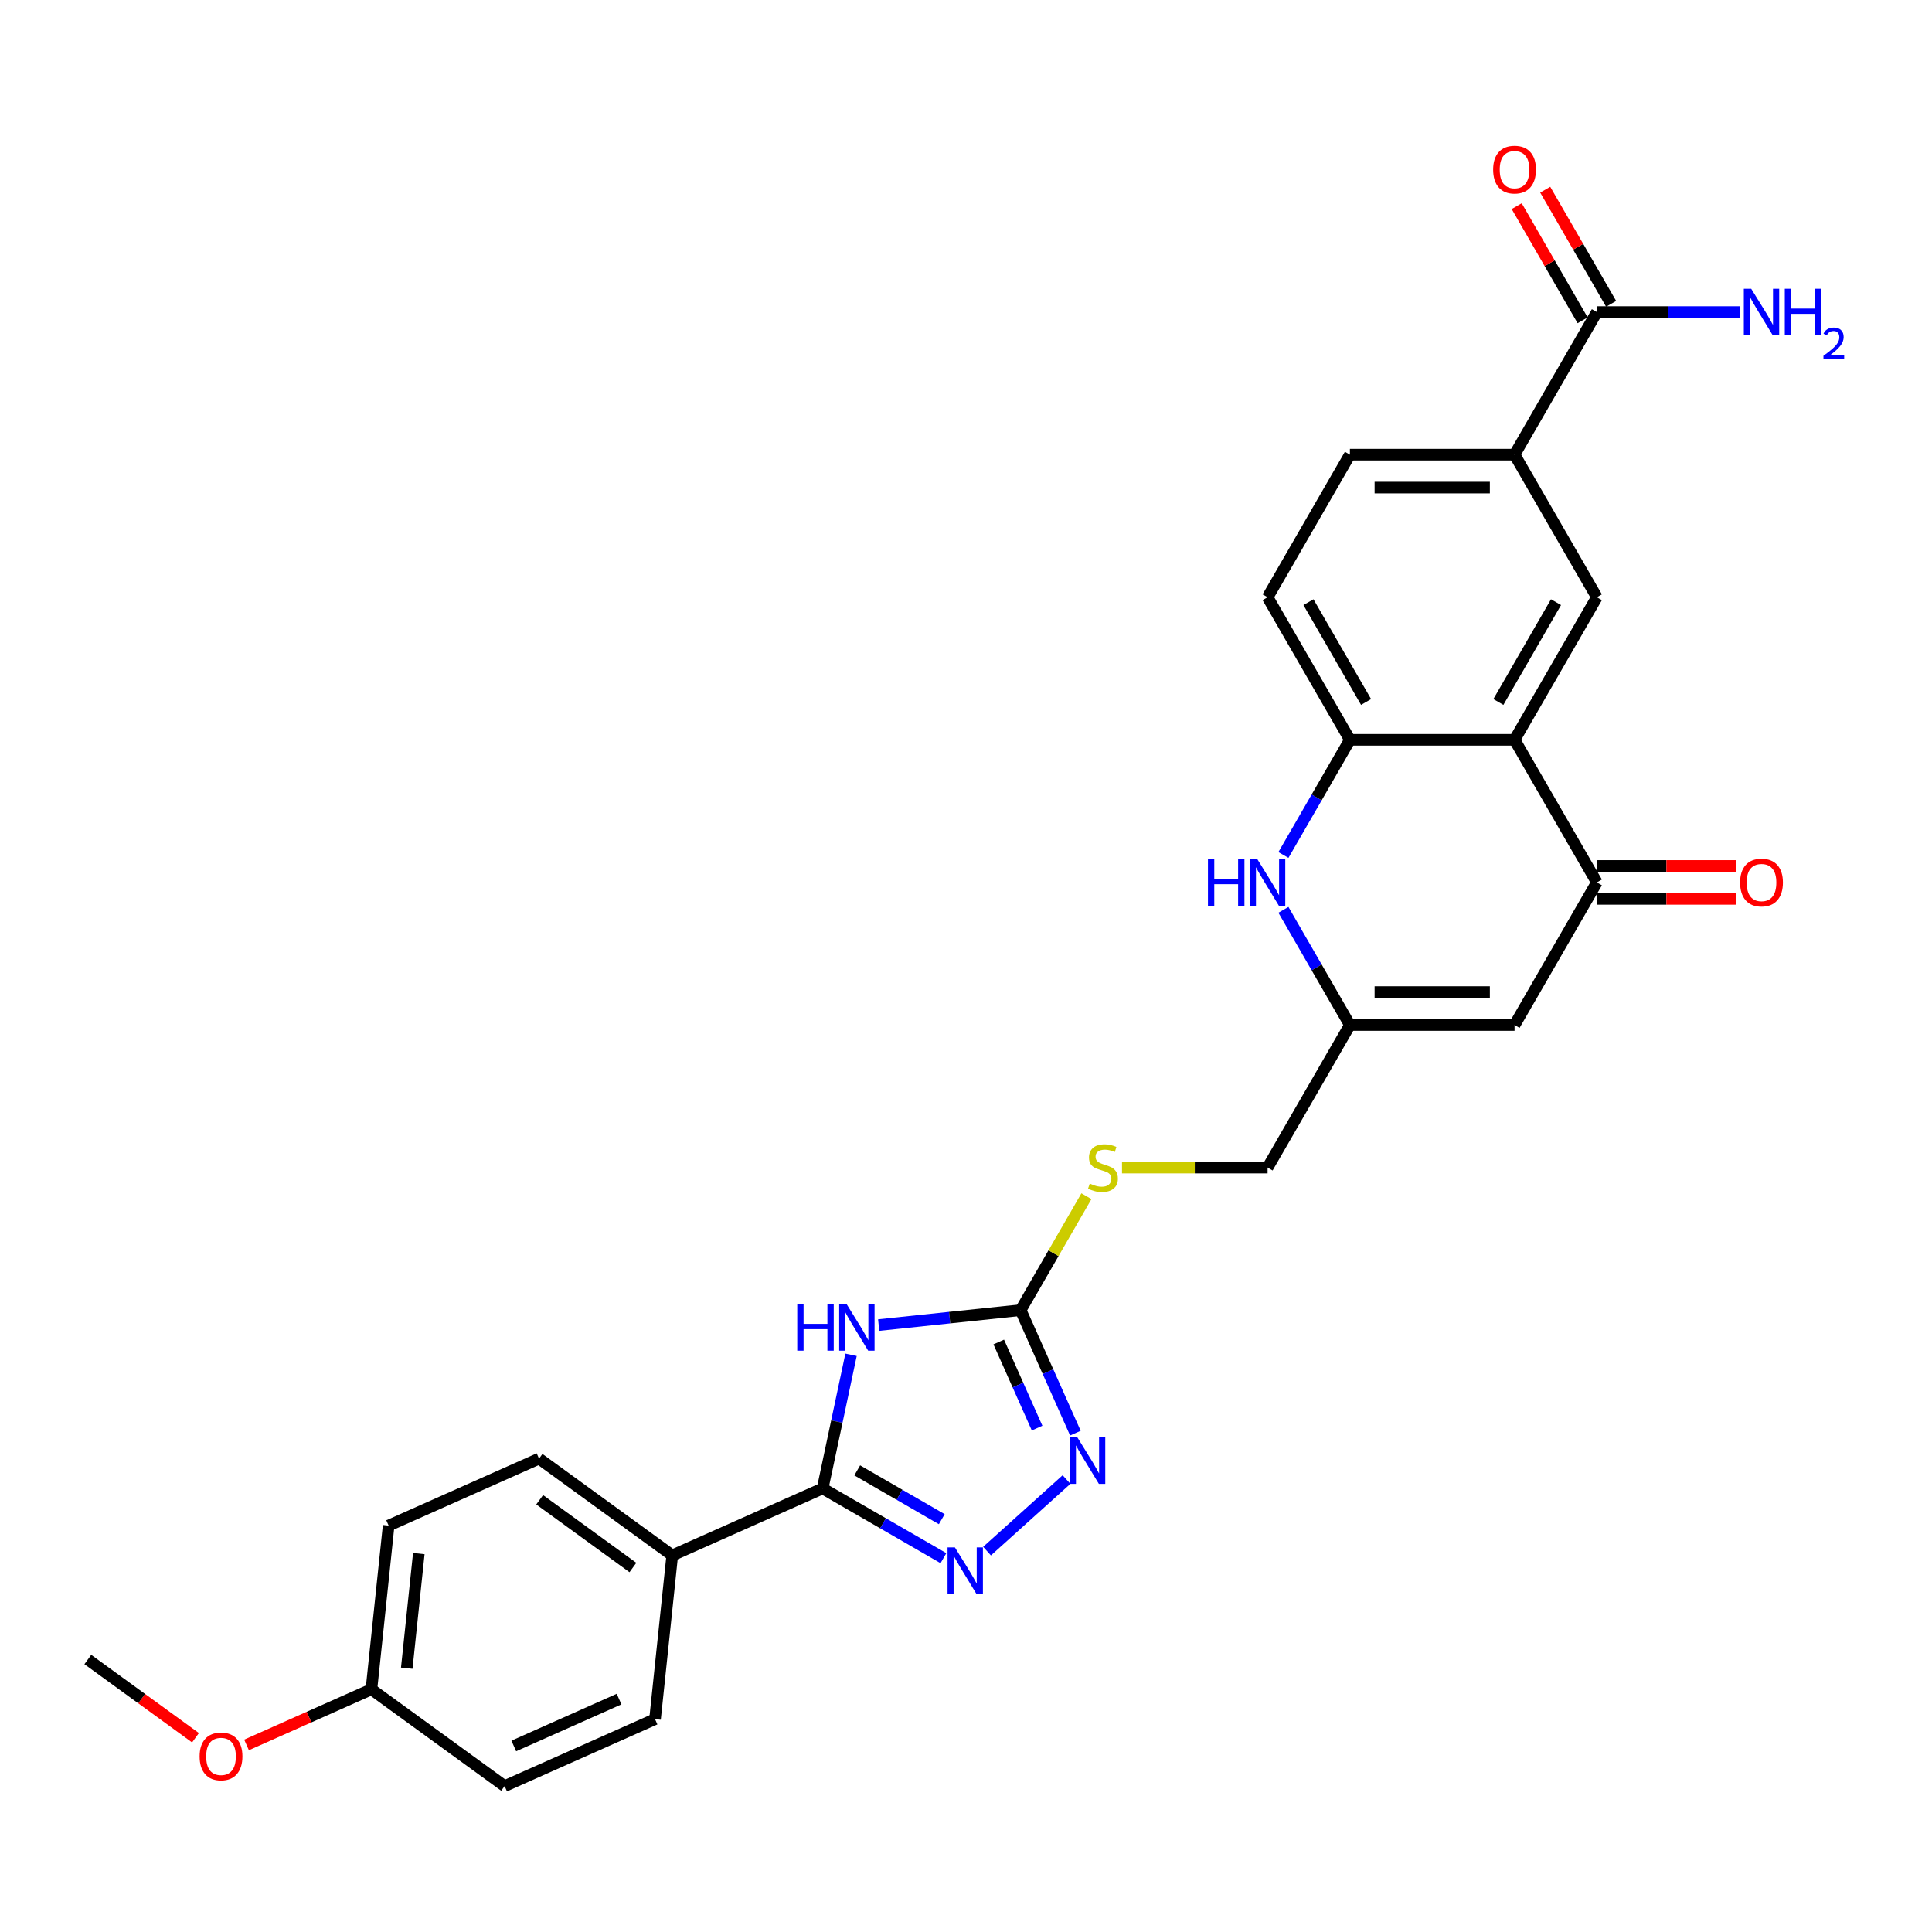 <?xml version='1.0' encoding='iso-8859-1'?>
<svg version='1.1' baseProfile='full'
              xmlns='http://www.w3.org/2000/svg'
                      xmlns:rdkit='http://www.rdkit.org/xml'
                      xmlns:xlink='http://www.w3.org/1999/xlink'
                  xml:space='preserve'
width='1000px' height='1000px' viewBox='0 0 1000 1000'>
<!-- END OF HEADER -->
<rect style='opacity:1.0;fill:#FFFFFF;stroke:none' width='1000' height='1000' x='0' y='0'> </rect>
<path class='bond-0' d='M 440.502,701.243 L 433.152,735.823' style='fill:none;fill-rule:evenodd;stroke:#0000FF;stroke-width:6px;stroke-linecap:butt;stroke-linejoin:miter;stroke-opacity:1' />
<path class='bond-0' d='M 433.152,735.823 L 425.802,770.402' style='fill:none;fill-rule:evenodd;stroke:#000000;stroke-width:6px;stroke-linecap:butt;stroke-linejoin:miter;stroke-opacity:1' />
<path class='bond-3' d='M 454.803,685.86 L 491.537,681.999' style='fill:none;fill-rule:evenodd;stroke:#0000FF;stroke-width:6px;stroke-linecap:butt;stroke-linejoin:miter;stroke-opacity:1' />
<path class='bond-3' d='M 491.537,681.999 L 528.271,678.138' style='fill:none;fill-rule:evenodd;stroke:#000000;stroke-width:6px;stroke-linecap:butt;stroke-linejoin:miter;stroke-opacity:1' />
<path class='bond-1' d='M 425.802,770.402 L 457.061,788.45' style='fill:none;fill-rule:evenodd;stroke:#000000;stroke-width:6px;stroke-linecap:butt;stroke-linejoin:miter;stroke-opacity:1' />
<path class='bond-1' d='M 457.061,788.45 L 488.32,806.497' style='fill:none;fill-rule:evenodd;stroke:#0000FF;stroke-width:6px;stroke-linecap:butt;stroke-linejoin:miter;stroke-opacity:1' />
<path class='bond-1' d='M 443.701,761.056 L 465.583,773.689' style='fill:none;fill-rule:evenodd;stroke:#000000;stroke-width:6px;stroke-linecap:butt;stroke-linejoin:miter;stroke-opacity:1' />
<path class='bond-1' d='M 465.583,773.689 L 487.464,786.323' style='fill:none;fill-rule:evenodd;stroke:#0000FF;stroke-width:6px;stroke-linecap:butt;stroke-linejoin:miter;stroke-opacity:1' />
<path class='bond-13' d='M 425.802,770.402 L 347.951,805.063' style='fill:none;fill-rule:evenodd;stroke:#000000;stroke-width:6px;stroke-linecap:butt;stroke-linejoin:miter;stroke-opacity:1' />
<path class='bond-28' d='M 510.886,802.852 L 552.03,765.806' style='fill:none;fill-rule:evenodd;stroke:#0000FF;stroke-width:6px;stroke-linecap:butt;stroke-linejoin:miter;stroke-opacity:1' />
<path class='bond-2' d='M 783.927,382.932 L 826.536,456.734' style='fill:none;fill-rule:evenodd;stroke:#000000;stroke-width:6px;stroke-linecap:butt;stroke-linejoin:miter;stroke-opacity:1' />
<path class='bond-10' d='M 783.927,382.932 L 826.536,309.131' style='fill:none;fill-rule:evenodd;stroke:#000000;stroke-width:6px;stroke-linecap:butt;stroke-linejoin:miter;stroke-opacity:1' />
<path class='bond-10' d='M 775.558,363.34 L 805.385,311.679' style='fill:none;fill-rule:evenodd;stroke:#000000;stroke-width:6px;stroke-linecap:butt;stroke-linejoin:miter;stroke-opacity:1' />
<path class='bond-30' d='M 783.927,382.932 L 698.709,382.932' style='fill:none;fill-rule:evenodd;stroke:#000000;stroke-width:6px;stroke-linecap:butt;stroke-linejoin:miter;stroke-opacity:1' />
<path class='bond-4' d='M 528.271,678.138 L 542.442,709.965' style='fill:none;fill-rule:evenodd;stroke:#000000;stroke-width:6px;stroke-linecap:butt;stroke-linejoin:miter;stroke-opacity:1' />
<path class='bond-4' d='M 542.442,709.965 L 556.612,741.792' style='fill:none;fill-rule:evenodd;stroke:#0000FF;stroke-width:6px;stroke-linecap:butt;stroke-linejoin:miter;stroke-opacity:1' />
<path class='bond-4' d='M 516.952,694.618 L 526.871,716.897' style='fill:none;fill-rule:evenodd;stroke:#000000;stroke-width:6px;stroke-linecap:butt;stroke-linejoin:miter;stroke-opacity:1' />
<path class='bond-4' d='M 526.871,716.897 L 536.791,739.176' style='fill:none;fill-rule:evenodd;stroke:#0000FF;stroke-width:6px;stroke-linecap:butt;stroke-linejoin:miter;stroke-opacity:1' />
<path class='bond-14' d='M 528.271,678.138 L 545.301,648.643' style='fill:none;fill-rule:evenodd;stroke:#000000;stroke-width:6px;stroke-linecap:butt;stroke-linejoin:miter;stroke-opacity:1' />
<path class='bond-14' d='M 545.301,648.643 L 562.33,619.147' style='fill:none;fill-rule:evenodd;stroke:#CCCC00;stroke-width:6px;stroke-linecap:butt;stroke-linejoin:miter;stroke-opacity:1' />
<path class='bond-5' d='M 826.536,456.734 L 783.927,530.535' style='fill:none;fill-rule:evenodd;stroke:#000000;stroke-width:6px;stroke-linecap:butt;stroke-linejoin:miter;stroke-opacity:1' />
<path class='bond-15' d='M 826.536,465.256 L 862.541,465.256' style='fill:none;fill-rule:evenodd;stroke:#000000;stroke-width:6px;stroke-linecap:butt;stroke-linejoin:miter;stroke-opacity:1' />
<path class='bond-15' d='M 862.541,465.256 L 898.546,465.256' style='fill:none;fill-rule:evenodd;stroke:#FF0000;stroke-width:6px;stroke-linecap:butt;stroke-linejoin:miter;stroke-opacity:1' />
<path class='bond-15' d='M 826.536,448.212 L 862.541,448.212' style='fill:none;fill-rule:evenodd;stroke:#000000;stroke-width:6px;stroke-linecap:butt;stroke-linejoin:miter;stroke-opacity:1' />
<path class='bond-15' d='M 862.541,448.212 L 898.546,448.212' style='fill:none;fill-rule:evenodd;stroke:#FF0000;stroke-width:6px;stroke-linecap:butt;stroke-linejoin:miter;stroke-opacity:1' />
<path class='bond-6' d='M 664.296,470.931 L 681.502,500.733' style='fill:none;fill-rule:evenodd;stroke:#0000FF;stroke-width:6px;stroke-linecap:butt;stroke-linejoin:miter;stroke-opacity:1' />
<path class='bond-6' d='M 681.502,500.733 L 698.709,530.535' style='fill:none;fill-rule:evenodd;stroke:#000000;stroke-width:6px;stroke-linecap:butt;stroke-linejoin:miter;stroke-opacity:1' />
<path class='bond-8' d='M 664.296,442.536 L 681.502,412.734' style='fill:none;fill-rule:evenodd;stroke:#0000FF;stroke-width:6px;stroke-linecap:butt;stroke-linejoin:miter;stroke-opacity:1' />
<path class='bond-8' d='M 681.502,412.734 L 698.709,382.932' style='fill:none;fill-rule:evenodd;stroke:#000000;stroke-width:6px;stroke-linecap:butt;stroke-linejoin:miter;stroke-opacity:1' />
<path class='bond-7' d='M 783.927,530.535 L 698.709,530.535' style='fill:none;fill-rule:evenodd;stroke:#000000;stroke-width:6px;stroke-linecap:butt;stroke-linejoin:miter;stroke-opacity:1' />
<path class='bond-7' d='M 771.144,513.491 L 711.491,513.491' style='fill:none;fill-rule:evenodd;stroke:#000000;stroke-width:6px;stroke-linecap:butt;stroke-linejoin:miter;stroke-opacity:1' />
<path class='bond-16' d='M 698.709,382.932 L 656.099,309.131' style='fill:none;fill-rule:evenodd;stroke:#000000;stroke-width:6px;stroke-linecap:butt;stroke-linejoin:miter;stroke-opacity:1' />
<path class='bond-16' d='M 707.077,363.34 L 677.251,311.679' style='fill:none;fill-rule:evenodd;stroke:#000000;stroke-width:6px;stroke-linecap:butt;stroke-linejoin:miter;stroke-opacity:1' />
<path class='bond-9' d='M 698.709,530.535 L 656.099,604.337' style='fill:none;fill-rule:evenodd;stroke:#000000;stroke-width:6px;stroke-linecap:butt;stroke-linejoin:miter;stroke-opacity:1' />
<path class='bond-12' d='M 826.536,309.131 L 783.927,235.329' style='fill:none;fill-rule:evenodd;stroke:#000000;stroke-width:6px;stroke-linecap:butt;stroke-linejoin:miter;stroke-opacity:1' />
<path class='bond-11' d='M 826.536,161.528 L 783.927,235.329' style='fill:none;fill-rule:evenodd;stroke:#000000;stroke-width:6px;stroke-linecap:butt;stroke-linejoin:miter;stroke-opacity:1' />
<path class='bond-17' d='M 833.916,157.267 L 816.858,127.721' style='fill:none;fill-rule:evenodd;stroke:#000000;stroke-width:6px;stroke-linecap:butt;stroke-linejoin:miter;stroke-opacity:1' />
<path class='bond-17' d='M 816.858,127.721 L 799.799,98.174' style='fill:none;fill-rule:evenodd;stroke:#FF0000;stroke-width:6px;stroke-linecap:butt;stroke-linejoin:miter;stroke-opacity:1' />
<path class='bond-17' d='M 819.156,165.789 L 802.098,136.243' style='fill:none;fill-rule:evenodd;stroke:#000000;stroke-width:6px;stroke-linecap:butt;stroke-linejoin:miter;stroke-opacity:1' />
<path class='bond-17' d='M 802.098,136.243 L 785.039,106.696' style='fill:none;fill-rule:evenodd;stroke:#FF0000;stroke-width:6px;stroke-linecap:butt;stroke-linejoin:miter;stroke-opacity:1' />
<path class='bond-22' d='M 826.536,161.528 L 863.504,161.528' style='fill:none;fill-rule:evenodd;stroke:#000000;stroke-width:6px;stroke-linecap:butt;stroke-linejoin:miter;stroke-opacity:1' />
<path class='bond-22' d='M 863.504,161.528 L 900.472,161.528' style='fill:none;fill-rule:evenodd;stroke:#0000FF;stroke-width:6px;stroke-linecap:butt;stroke-linejoin:miter;stroke-opacity:1' />
<path class='bond-31' d='M 783.927,235.329 L 698.709,235.329' style='fill:none;fill-rule:evenodd;stroke:#000000;stroke-width:6px;stroke-linecap:butt;stroke-linejoin:miter;stroke-opacity:1' />
<path class='bond-31' d='M 771.144,252.373 L 711.491,252.373' style='fill:none;fill-rule:evenodd;stroke:#000000;stroke-width:6px;stroke-linecap:butt;stroke-linejoin:miter;stroke-opacity:1' />
<path class='bond-20' d='M 347.951,805.063 L 279.008,754.973' style='fill:none;fill-rule:evenodd;stroke:#000000;stroke-width:6px;stroke-linecap:butt;stroke-linejoin:miter;stroke-opacity:1' />
<path class='bond-20' d='M 327.591,811.339 L 279.331,776.275' style='fill:none;fill-rule:evenodd;stroke:#000000;stroke-width:6px;stroke-linecap:butt;stroke-linejoin:miter;stroke-opacity:1' />
<path class='bond-21' d='M 347.951,805.063 L 339.043,889.815' style='fill:none;fill-rule:evenodd;stroke:#000000;stroke-width:6px;stroke-linecap:butt;stroke-linejoin:miter;stroke-opacity:1' />
<path class='bond-19' d='M 580.749,604.337 L 618.424,604.337' style='fill:none;fill-rule:evenodd;stroke:#CCCC00;stroke-width:6px;stroke-linecap:butt;stroke-linejoin:miter;stroke-opacity:1' />
<path class='bond-19' d='M 618.424,604.337 L 656.099,604.337' style='fill:none;fill-rule:evenodd;stroke:#000000;stroke-width:6px;stroke-linecap:butt;stroke-linejoin:miter;stroke-opacity:1' />
<path class='bond-18' d='M 656.099,309.131 L 698.709,235.329' style='fill:none;fill-rule:evenodd;stroke:#000000;stroke-width:6px;stroke-linecap:butt;stroke-linejoin:miter;stroke-opacity:1' />
<path class='bond-25' d='M 279.008,754.973 L 201.157,789.635' style='fill:none;fill-rule:evenodd;stroke:#000000;stroke-width:6px;stroke-linecap:butt;stroke-linejoin:miter;stroke-opacity:1' />
<path class='bond-24' d='M 339.043,889.815 L 261.192,924.477' style='fill:none;fill-rule:evenodd;stroke:#000000;stroke-width:6px;stroke-linecap:butt;stroke-linejoin:miter;stroke-opacity:1' />
<path class='bond-24' d='M 320.433,879.444 L 265.937,903.707' style='fill:none;fill-rule:evenodd;stroke:#000000;stroke-width:6px;stroke-linecap:butt;stroke-linejoin:miter;stroke-opacity:1' />
<path class='bond-23' d='M 192.249,874.386 L 261.192,924.477' style='fill:none;fill-rule:evenodd;stroke:#000000;stroke-width:6px;stroke-linecap:butt;stroke-linejoin:miter;stroke-opacity:1' />
<path class='bond-26' d='M 192.249,874.386 L 159.928,888.777' style='fill:none;fill-rule:evenodd;stroke:#000000;stroke-width:6px;stroke-linecap:butt;stroke-linejoin:miter;stroke-opacity:1' />
<path class='bond-26' d='M 159.928,888.777 L 127.607,903.167' style='fill:none;fill-rule:evenodd;stroke:#FF0000;stroke-width:6px;stroke-linecap:butt;stroke-linejoin:miter;stroke-opacity:1' />
<path class='bond-29' d='M 192.249,874.386 L 201.157,789.635' style='fill:none;fill-rule:evenodd;stroke:#000000;stroke-width:6px;stroke-linecap:butt;stroke-linejoin:miter;stroke-opacity:1' />
<path class='bond-29' d='M 210.535,863.455 L 216.771,804.129' style='fill:none;fill-rule:evenodd;stroke:#000000;stroke-width:6px;stroke-linecap:butt;stroke-linejoin:miter;stroke-opacity:1' />
<path class='bond-27' d='M 101.189,899.451 L 73.322,879.204' style='fill:none;fill-rule:evenodd;stroke:#FF0000;stroke-width:6px;stroke-linecap:butt;stroke-linejoin:miter;stroke-opacity:1' />
<path class='bond-27' d='M 73.322,879.204 L 45.455,858.958' style='fill:none;fill-rule:evenodd;stroke:#000000;stroke-width:6px;stroke-linecap:butt;stroke-linejoin:miter;stroke-opacity:1' />
<path  class='atom-0' d='M 412.654 674.979
L 415.926 674.979
L 415.926 685.239
L 428.266 685.239
L 428.266 674.979
L 431.538 674.979
L 431.538 699.113
L 428.266 699.113
L 428.266 687.966
L 415.926 687.966
L 415.926 699.113
L 412.654 699.113
L 412.654 674.979
' fill='#0000FF'/>
<path  class='atom-0' d='M 438.185 674.979
L 446.093 687.762
Q 446.877 689.023, 448.139 691.307
Q 449.4 693.59, 449.468 693.727
L 449.468 674.979
L 452.672 674.979
L 452.672 699.113
L 449.366 699.113
L 440.878 685.137
Q 439.889 683.501, 438.833 681.626
Q 437.81 679.751, 437.503 679.171
L 437.503 699.113
L 434.367 699.113
L 434.367 674.979
L 438.185 674.979
' fill='#0000FF'/>
<path  class='atom-2' d='M 494.269 800.944
L 502.177 813.727
Q 502.961 814.988, 504.222 817.272
Q 505.483 819.556, 505.551 819.692
L 505.551 800.944
L 508.756 800.944
L 508.756 825.078
L 505.449 825.078
L 496.961 811.102
Q 495.973 809.466, 494.916 807.591
Q 493.894 805.717, 493.587 805.137
L 493.587 825.078
L 490.451 825.078
L 490.451 800.944
L 494.269 800.944
' fill='#0000FF'/>
<path  class='atom-5' d='M 557.598 743.922
L 565.507 756.705
Q 566.291 757.966, 567.552 760.25
Q 568.813 762.534, 568.881 762.67
L 568.881 743.922
L 572.085 743.922
L 572.085 768.056
L 568.779 768.056
L 560.291 754.08
Q 559.303 752.444, 558.246 750.569
Q 557.223 748.694, 556.917 748.115
L 556.917 768.056
L 553.78 768.056
L 553.78 743.922
L 557.598 743.922
' fill='#0000FF'/>
<path  class='atom-7' d='M 625.233 444.667
L 628.505 444.667
L 628.505 454.927
L 640.845 454.927
L 640.845 444.667
L 644.118 444.667
L 644.118 468.801
L 640.845 468.801
L 640.845 457.654
L 628.505 457.654
L 628.505 468.801
L 625.233 468.801
L 625.233 444.667
' fill='#0000FF'/>
<path  class='atom-7' d='M 650.765 444.667
L 658.673 457.45
Q 659.457 458.711, 660.718 460.995
Q 661.979 463.278, 662.047 463.415
L 662.047 444.667
L 665.252 444.667
L 665.252 468.801
L 661.945 468.801
L 653.457 454.825
Q 652.469 453.189, 651.412 451.314
Q 650.39 449.439, 650.083 448.859
L 650.083 468.801
L 646.947 468.801
L 646.947 444.667
L 650.765 444.667
' fill='#0000FF'/>
<path  class='atom-15' d='M 564.063 612.62
Q 564.336 612.722, 565.461 613.199
Q 566.586 613.676, 567.813 613.983
Q 569.074 614.256, 570.301 614.256
Q 572.585 614.256, 573.914 613.165
Q 575.244 612.04, 575.244 610.097
Q 575.244 608.768, 574.562 607.95
Q 573.914 607.132, 572.892 606.689
Q 571.869 606.245, 570.165 605.734
Q 568.017 605.086, 566.722 604.473
Q 565.461 603.859, 564.54 602.564
Q 563.654 601.269, 563.654 599.087
Q 563.654 596.053, 565.699 594.178
Q 567.779 592.304, 571.869 592.304
Q 574.664 592.304, 577.835 593.633
L 577.051 596.258
Q 574.153 595.065, 571.972 595.065
Q 569.619 595.065, 568.324 596.053
Q 567.029 597.008, 567.063 598.678
Q 567.063 599.973, 567.711 600.757
Q 568.392 601.541, 569.347 601.984
Q 570.335 602.428, 571.972 602.939
Q 574.153 603.621, 575.448 604.302
Q 576.744 604.984, 577.664 606.382
Q 578.619 607.745, 578.619 610.097
Q 578.619 613.438, 576.369 615.244
Q 574.153 617.017, 570.438 617.017
Q 568.29 617.017, 566.654 616.54
Q 565.052 616.097, 563.143 615.313
L 564.063 612.62
' fill='#CCCC00'/>
<path  class='atom-16' d='M 900.676 456.802
Q 900.676 451.007, 903.54 447.769
Q 906.403 444.53, 911.755 444.53
Q 917.107 444.53, 919.97 447.769
Q 922.833 451.007, 922.833 456.802
Q 922.833 462.665, 919.936 466.005
Q 917.038 469.312, 911.755 469.312
Q 906.437 469.312, 903.54 466.005
Q 900.676 462.699, 900.676 456.802
M 911.755 466.585
Q 915.436 466.585, 917.413 464.131
Q 919.425 461.642, 919.425 456.802
Q 919.425 452.064, 917.413 449.678
Q 915.436 447.257, 911.755 447.257
Q 908.073 447.257, 906.062 449.643
Q 904.085 452.03, 904.085 456.802
Q 904.085 461.676, 906.062 464.131
Q 908.073 466.585, 911.755 466.585
' fill='#FF0000'/>
<path  class='atom-18' d='M 772.849 87.795
Q 772.849 82, 775.712 78.762
Q 778.575 75.523, 783.927 75.523
Q 789.279 75.523, 792.142 78.762
Q 795.005 82, 795.005 87.795
Q 795.005 93.658, 792.108 96.998
Q 789.211 100.305, 783.927 100.305
Q 778.609 100.305, 775.712 96.998
Q 772.849 93.692, 772.849 87.795
M 783.927 97.578
Q 787.608 97.578, 789.586 95.124
Q 791.597 92.635, 791.597 87.795
Q 791.597 83.057, 789.586 80.671
Q 787.608 78.25, 783.927 78.25
Q 780.246 78.25, 778.234 80.636
Q 776.257 83.022, 776.257 87.795
Q 776.257 92.669, 778.234 95.124
Q 780.246 97.578, 783.927 97.578
' fill='#FF0000'/>
<path  class='atom-23' d='M 906.42 149.461
L 914.328 162.244
Q 915.112 163.505, 916.374 165.789
Q 917.635 168.073, 917.703 168.209
L 917.703 149.461
L 920.907 149.461
L 920.907 173.595
L 917.601 173.595
L 909.113 159.619
Q 908.125 157.983, 907.068 156.108
Q 906.045 154.233, 905.738 153.654
L 905.738 173.595
L 902.602 173.595
L 902.602 149.461
L 906.42 149.461
' fill='#0000FF'/>
<path  class='atom-23' d='M 923.805 149.461
L 927.077 149.461
L 927.077 159.721
L 939.417 159.721
L 939.417 149.461
L 942.689 149.461
L 942.689 173.595
L 939.417 173.595
L 939.417 162.448
L 927.077 162.448
L 927.077 173.595
L 923.805 173.595
L 923.805 149.461
' fill='#0000FF'/>
<path  class='atom-23' d='M 943.859 172.748
Q 944.444 171.241, 945.839 170.408
Q 947.234 169.554, 949.169 169.554
Q 951.576 169.554, 952.926 170.858
Q 954.275 172.163, 954.275 174.481
Q 954.275 176.843, 952.521 179.048
Q 950.788 181.252, 947.189 183.862
L 954.545 183.862
L 954.545 185.662
L 943.814 185.662
L 943.814 184.155
Q 946.784 182.04, 948.539 180.465
Q 950.316 178.89, 951.171 177.473
Q 952.026 176.055, 952.026 174.593
Q 952.026 173.063, 951.261 172.208
Q 950.496 171.353, 949.169 171.353
Q 947.886 171.353, 947.031 171.871
Q 946.176 172.388, 945.569 173.536
L 943.859 172.748
' fill='#0000FF'/>
<path  class='atom-27' d='M 103.319 909.116
Q 103.319 903.321, 106.183 900.083
Q 109.046 896.845, 114.398 896.845
Q 119.75 896.845, 122.613 900.083
Q 125.476 903.321, 125.476 909.116
Q 125.476 914.979, 122.579 918.32
Q 119.681 921.626, 114.398 921.626
Q 109.08 921.626, 106.183 918.32
Q 103.319 915.013, 103.319 909.116
M 114.398 918.899
Q 118.079 918.899, 120.056 916.445
Q 122.067 913.957, 122.067 909.116
Q 122.067 904.378, 120.056 901.992
Q 118.079 899.572, 114.398 899.572
Q 110.716 899.572, 108.705 901.958
Q 106.728 904.344, 106.728 909.116
Q 106.728 913.991, 108.705 916.445
Q 110.716 918.899, 114.398 918.899
' fill='#FF0000'/>
</svg>
